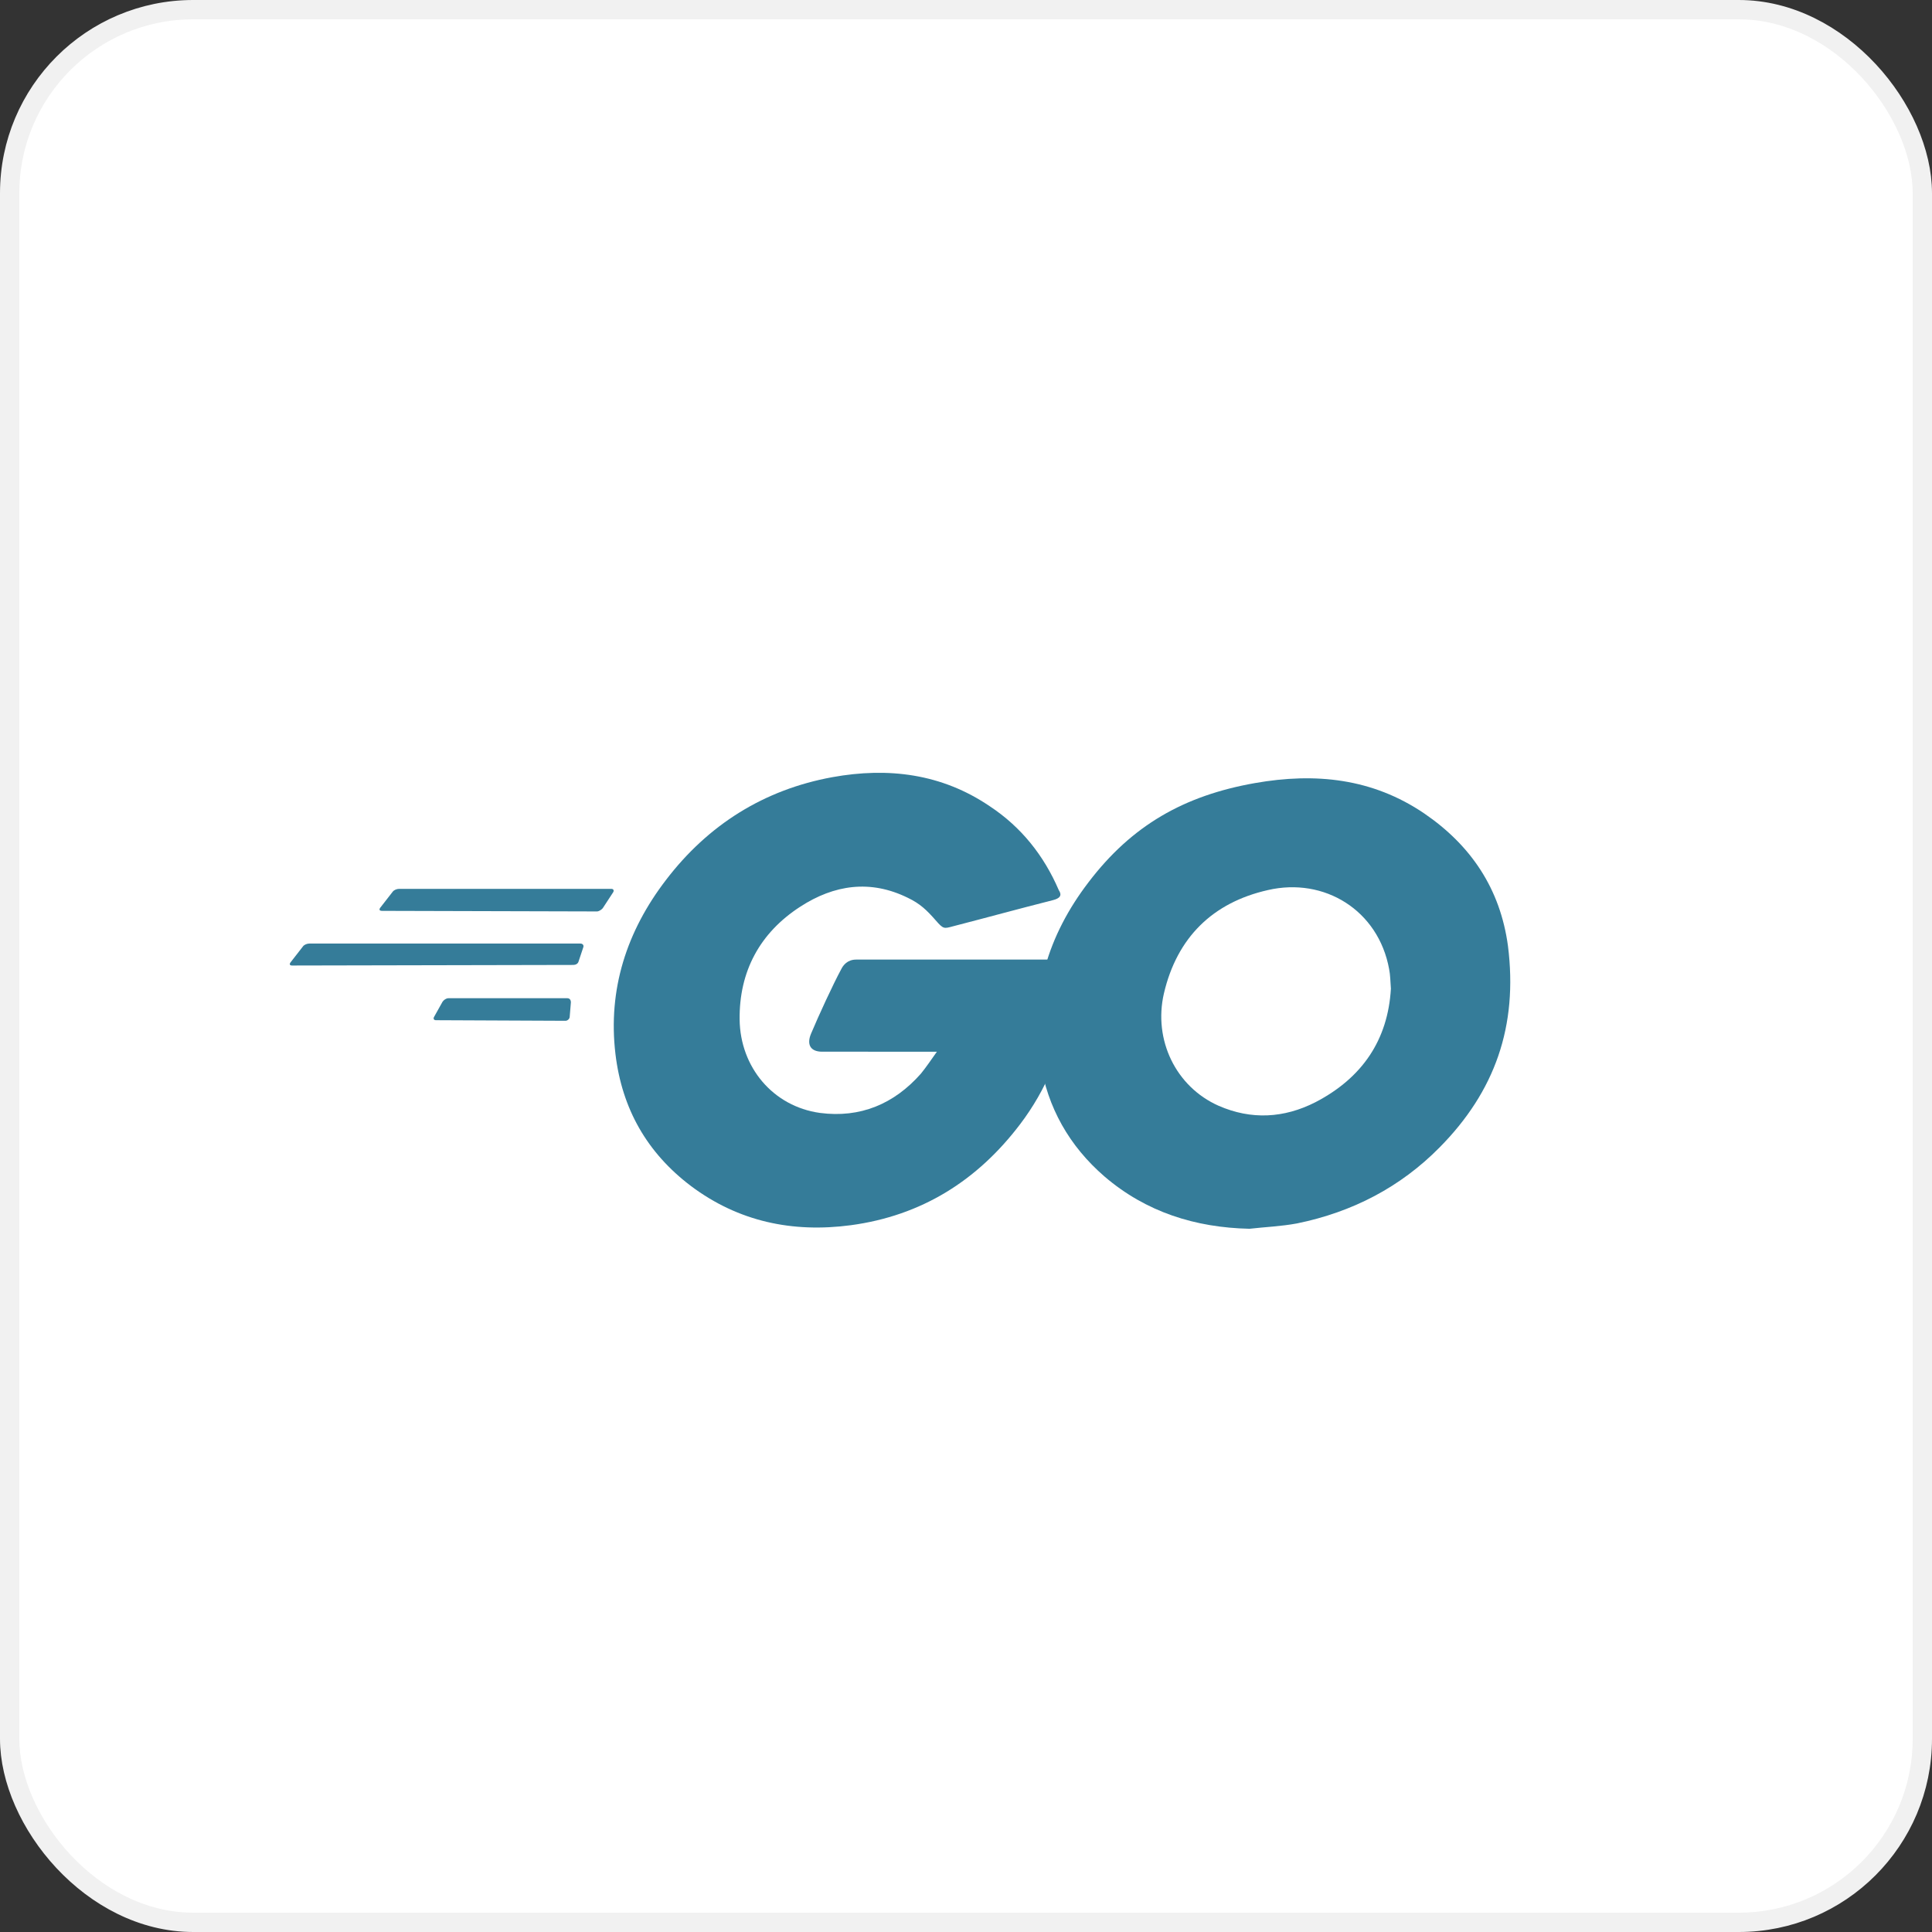<svg xmlns="http://www.w3.org/2000/svg" width="100" height="100" fill="none" viewBox="0 0 100 100"><rect x="0" y="0" width="100" height="100" fill="#333333" stroke="none"/><rect width="99" height="99" x=".5" y=".5" fill="#fff" stroke="#F1F1F1" rx="9.5"/><path fill="#357C99" fill-rule="evenodd" d="M19.768 47.145c-.123 0-.154-.061-.093-.153l.646-.83c.062-.093.215-.155.338-.155h10.98c.124 0 .155.093.093.185l-.523.8c-.061.092-.215.184-.307.184l-11.134-.03M15.123 49.976c-.123 0-.154-.062-.092-.154l.646-.83c.061-.093.215-.154.338-.154H30.04c.123 0 .185.092.154.184l-.246.739c-.03.123-.154.184-.277.184l-14.548.03M22.567 52.806c-.123 0-.153-.093-.092-.185l.43-.769c.062-.092.185-.184.308-.184h6.152c.123 0 .184.092.184.215l-.061.738c0 .123-.123.215-.216.215l-6.705-.03M54.493 46.593c-1.938.492-3.26.86-5.168 1.353-.461.123-.492.154-.892-.308-.46-.523-.8-.86-1.445-1.168-1.938-.954-3.814-.677-5.567.46-2.092 1.354-3.168 3.353-3.138 5.845.031 2.46 1.723 4.49 4.153 4.829 2.091.276 3.844-.462 5.228-2.03.277-.339.523-.708.83-1.138H42.56c-.646 0-.8-.4-.585-.923.4-.953 1.138-2.553 1.569-3.352.092-.185.308-.493.769-.493h11.196c-.062.83-.062 1.661-.185 2.492-.338 2.214-1.169 4.244-2.522 6.028-2.215 2.922-5.106 4.737-8.766 5.229-3.014.4-5.813-.185-8.274-2.03-2.276-1.723-3.567-3.999-3.906-6.828-.4-3.353.585-6.367 2.615-9.012 2.183-2.86 5.075-4.675 8.612-5.321 2.89-.523 5.659-.185 8.15 1.507 1.63 1.077 2.8 2.553 3.568 4.337.185.277.062.43-.307.523" clip-rule="evenodd"/><path fill="#357C99" d="M64.673 63.601c-2.8-.061-5.352-.861-7.505-2.706-1.815-1.569-2.953-3.568-3.322-5.937-.553-3.475.4-6.55 2.492-9.288 2.245-2.953 4.952-4.49 8.612-5.137 3.137-.553 6.09-.246 8.766 1.569 2.43 1.66 3.936 3.906 4.336 6.859.523 4.152-.676 7.535-3.537 10.427-2.03 2.06-4.521 3.352-7.382 3.936-.83.154-1.66.185-2.46.277m7.32-12.426c-.03-.4-.03-.707-.092-1.015-.554-3.045-3.353-4.767-6.275-4.09-2.86.645-4.706 2.46-5.382 5.351-.554 2.4.615 4.83 2.83 5.813 1.691.739 3.383.646 5.013-.184 2.43-1.261 3.752-3.23 3.906-5.875"/></svg>